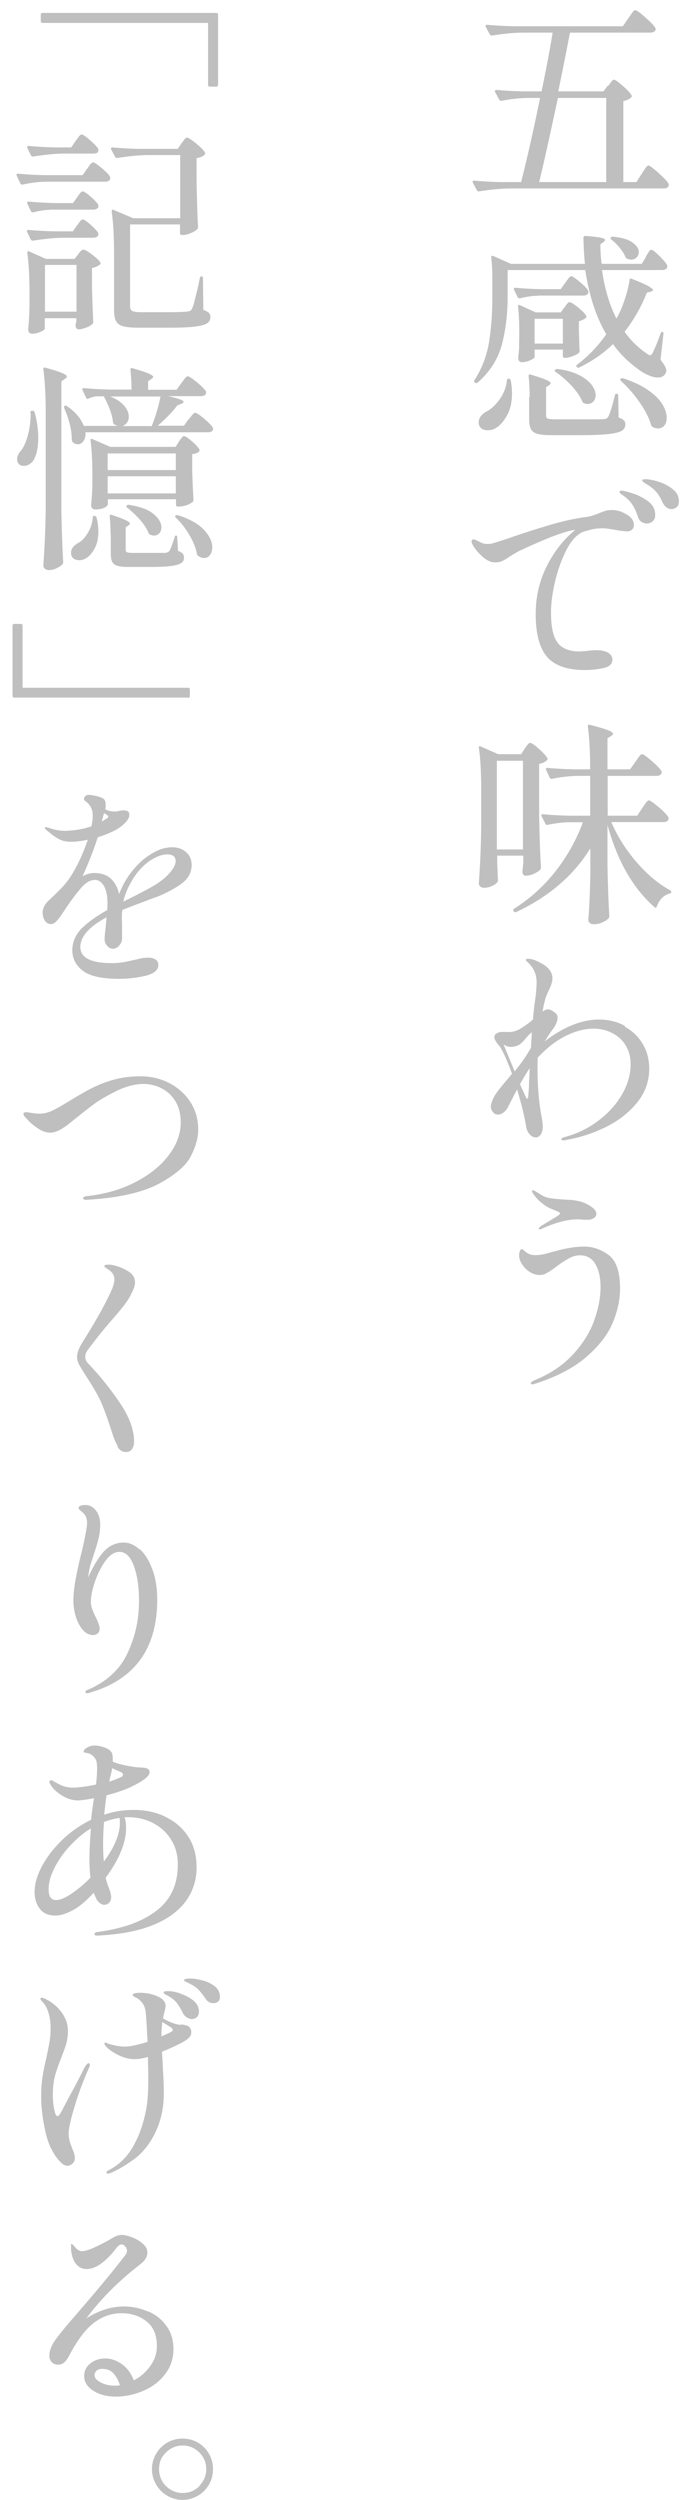 <svg width="49" height="180" viewBox="0 0 49 180" fill="none" xmlns="http://www.w3.org/2000/svg">
<path d="M43.84 6.172C43.84 6.172 43.919 6.067 43.972 5.988C44.024 5.91 44.077 5.844 44.116 5.804C44.156 5.765 44.195 5.739 44.248 5.739C44.326 5.739 44.536 5.883 44.878 6.186C45.219 6.475 45.429 6.711 45.508 6.869C45.534 6.908 45.534 6.961 45.482 7.013C45.364 7.132 45.18 7.224 44.917 7.276V13.11H45.863L46.243 12.506C46.243 12.506 46.348 12.348 46.414 12.243C46.493 12.125 46.545 12.046 46.598 11.993C46.65 11.941 46.69 11.915 46.729 11.915C46.808 11.915 47.057 12.098 47.451 12.453C47.845 12.808 48.095 13.071 48.187 13.242V13.307C48.2 13.386 48.16 13.452 48.082 13.505C48.003 13.557 47.911 13.57 47.793 13.57H36.776C36.107 13.57 35.358 13.649 34.518 13.78H34.465C34.465 13.78 34.387 13.754 34.36 13.702L34.072 13.15C34.072 13.15 34.058 13.123 34.058 13.084C34.058 13.031 34.098 13.005 34.163 13.005C34.741 13.058 35.385 13.097 36.08 13.11H37.551C37.971 11.455 38.431 9.444 38.917 7.053H37.879C37.275 7.079 36.684 7.145 36.133 7.263H36.08C36.08 7.263 36.002 7.237 35.975 7.184L35.673 6.619C35.673 6.619 35.66 6.593 35.66 6.553C35.66 6.501 35.7 6.475 35.792 6.475C36.356 6.527 37 6.567 37.696 6.58H39.022C39.363 4.964 39.626 3.558 39.823 2.349H37.709C37.039 2.349 36.291 2.428 35.45 2.559H35.398C35.398 2.559 35.319 2.533 35.293 2.48L35.004 1.928C35.004 1.928 34.991 1.902 34.991 1.863C34.991 1.81 35.03 1.784 35.096 1.784C35.673 1.836 36.317 1.876 37.013 1.889H44.878L45.272 1.324C45.272 1.324 45.377 1.179 45.456 1.061C45.534 0.943 45.6 0.864 45.639 0.811C45.692 0.759 45.731 0.732 45.771 0.732C45.863 0.732 46.112 0.903 46.506 1.258C46.9 1.6 47.149 1.863 47.228 2.02C47.254 2.073 47.254 2.125 47.228 2.178C47.163 2.296 47.031 2.349 46.834 2.349H41.07C40.886 3.321 40.61 4.74 40.23 6.58H43.486L43.788 6.172H43.84ZM43.683 13.11V7.053H40.203C39.612 9.812 39.166 11.836 38.851 13.11H43.683Z" fill="#BFBFBF"/>
<path d="M46.532 18.484C46.532 18.484 46.611 18.366 46.664 18.274C46.716 18.182 46.769 18.103 46.808 18.051C46.847 17.998 46.887 17.985 46.94 17.985C47.018 17.985 47.215 18.13 47.517 18.432C47.819 18.734 48.016 18.957 48.082 19.115V19.181C48.095 19.26 48.056 19.325 47.977 19.378C47.898 19.43 47.806 19.444 47.714 19.444H43.381C43.565 20.784 43.919 21.94 44.418 22.939C44.655 22.531 44.852 22.072 45.022 21.546C45.193 21.034 45.311 20.574 45.364 20.153C45.364 20.101 45.39 20.074 45.416 20.061C45.443 20.048 45.482 20.061 45.521 20.074C46.086 20.298 46.48 20.468 46.716 20.6C46.94 20.731 47.058 20.823 47.058 20.889C47.058 20.915 47.005 20.955 46.913 20.994L46.611 21.073C46.204 22.111 45.666 23.044 45.009 23.885C45.469 24.542 46.007 25.054 46.598 25.448C46.703 25.527 46.782 25.58 46.847 25.58C46.913 25.58 46.979 25.514 47.031 25.396C47.215 25.041 47.399 24.568 47.609 23.99C47.635 23.924 47.675 23.898 47.714 23.898C47.793 23.898 47.832 23.951 47.806 24.043L47.596 25.908C47.885 26.263 48.016 26.526 48.016 26.697C48.016 26.776 47.99 26.841 47.937 26.92C47.819 27.104 47.648 27.183 47.399 27.183C47.202 27.183 46.979 27.13 46.716 27.012C46.467 26.907 46.217 26.762 45.994 26.592C45.285 26.079 44.668 25.475 44.169 24.778C43.499 25.435 42.685 26 41.74 26.46C41.674 26.486 41.622 26.486 41.569 26.434C41.504 26.368 41.517 26.316 41.582 26.263C42.396 25.646 43.105 24.91 43.683 24.069C42.948 22.807 42.449 21.27 42.173 19.444H36.58V21.401C36.58 22.637 36.435 23.78 36.159 24.831C35.871 25.882 35.293 26.789 34.413 27.551C34.334 27.603 34.282 27.603 34.229 27.551H34.216C34.151 27.472 34.137 27.419 34.19 27.367C34.715 26.552 35.056 25.672 35.227 24.713C35.385 23.753 35.477 22.65 35.477 21.428V19.93C35.477 19.47 35.45 18.997 35.398 18.524C35.398 18.432 35.45 18.392 35.542 18.432L36.816 18.997H42.147C42.094 18.458 42.055 17.84 42.042 17.118C42.042 17.039 42.094 16.986 42.186 16.986C43.132 17.052 43.604 17.144 43.604 17.276C43.604 17.315 43.565 17.367 43.499 17.42L43.263 17.591C43.263 18.051 43.289 18.524 43.355 18.997H46.244L46.546 18.511L46.532 18.484ZM36.658 27.262H36.672C36.75 27.288 36.79 27.328 36.803 27.393C36.868 27.722 36.895 28.024 36.895 28.326C36.895 28.917 36.79 29.43 36.566 29.85C36.343 30.271 36.081 30.599 35.766 30.796C35.582 30.928 35.372 30.98 35.135 30.98C34.951 30.98 34.794 30.928 34.676 30.836C34.557 30.731 34.492 30.586 34.492 30.402C34.492 30.258 34.544 30.113 34.636 29.982C34.728 29.85 34.859 29.745 35.017 29.653C35.358 29.482 35.687 29.193 35.989 28.773C36.291 28.352 36.475 27.892 36.527 27.38C36.553 27.301 36.593 27.249 36.672 27.249L36.658 27.262ZM38.799 21.296C38.352 21.296 37.906 21.375 37.459 21.48H37.407C37.407 21.48 37.328 21.454 37.302 21.401L37.039 20.863C37.039 20.863 37.026 20.836 37.026 20.797C37.026 20.744 37.065 20.718 37.131 20.718C37.709 20.771 38.352 20.81 39.048 20.823H40.401L40.729 20.363C40.729 20.363 40.808 20.258 40.873 20.166C40.939 20.074 40.991 20.009 41.044 19.956C41.096 19.903 41.136 19.89 41.175 19.89C41.254 19.89 41.464 20.035 41.792 20.311C42.121 20.587 42.331 20.797 42.396 20.955V21.02C42.41 21.099 42.37 21.165 42.291 21.217C42.212 21.27 42.121 21.283 42.016 21.283H38.785L38.799 21.296ZM40.676 22.137C40.676 22.137 40.729 22.058 40.781 21.98C40.834 21.901 40.886 21.848 40.926 21.809C40.965 21.769 41.005 21.756 41.057 21.756C41.136 21.756 41.346 21.888 41.661 22.137C41.976 22.4 42.173 22.597 42.239 22.742C42.265 22.794 42.265 22.847 42.212 22.899C42.068 23.005 41.897 23.083 41.714 23.136V23.911L41.74 24.529C41.74 24.7 41.74 24.936 41.766 25.251V25.304C41.766 25.383 41.648 25.488 41.398 25.593C41.149 25.698 40.939 25.764 40.742 25.764H40.689C40.611 25.764 40.558 25.724 40.558 25.632V25.172H38.523V25.738C38.523 25.738 38.418 25.856 38.195 25.948C37.985 26.04 37.775 26.079 37.578 26.079C37.499 26.079 37.446 26.053 37.407 25.987C37.367 25.922 37.341 25.856 37.341 25.764C37.367 25.514 37.394 25.265 37.407 25.041V24.713L37.42 24.016C37.42 23.28 37.394 22.623 37.328 22.058V22.032C37.328 22.032 37.328 21.966 37.354 21.953C37.381 21.953 37.407 21.953 37.446 21.966L38.602 22.492H40.414L40.663 22.124L40.676 22.137ZM38.168 28.576C38.168 28.076 38.142 27.577 38.09 27.078C38.09 26.973 38.142 26.933 38.234 26.973C38.785 27.13 39.153 27.262 39.363 27.354C39.573 27.446 39.678 27.525 39.678 27.59C39.678 27.63 39.639 27.682 39.573 27.735L39.35 27.879V29.916C39.35 30.034 39.389 30.1 39.455 30.139C39.534 30.166 39.718 30.192 40.02 30.192H41.845C42.777 30.192 43.329 30.192 43.486 30.179C43.591 30.179 43.67 30.153 43.709 30.126C43.762 30.1 43.801 30.047 43.841 29.982C43.946 29.798 44.103 29.285 44.313 28.457C44.313 28.379 44.366 28.352 44.458 28.352C44.523 28.352 44.55 28.392 44.55 28.484L44.576 30.061C44.76 30.126 44.878 30.192 44.957 30.271C45.036 30.35 45.062 30.442 45.062 30.56C45.062 30.757 44.97 30.915 44.799 31.02C44.629 31.125 44.3 31.204 43.828 31.256C43.355 31.309 42.659 31.335 41.753 31.335H39.81C39.337 31.335 38.983 31.309 38.746 31.243C38.51 31.177 38.352 31.072 38.26 30.901C38.181 30.744 38.129 30.494 38.129 30.179V28.615L38.168 28.576ZM40.558 24.739V22.952H38.523V24.739H40.558ZM39.993 26.631C39.993 26.631 40.099 26.552 40.164 26.565C40.808 26.644 41.333 26.802 41.74 27.012C42.147 27.222 42.449 27.459 42.633 27.709C42.816 27.971 42.922 28.208 42.922 28.444C42.922 28.628 42.869 28.786 42.764 28.904C42.659 29.023 42.528 29.088 42.357 29.088C42.252 29.088 42.147 29.062 42.055 29.023C42.016 28.996 41.976 28.957 41.95 28.891C41.806 28.536 41.543 28.168 41.188 27.774C40.821 27.393 40.44 27.052 40.033 26.776C39.954 26.723 39.954 26.671 40.007 26.618L39.993 26.631ZM44.011 17.091C44.011 17.091 44.103 17.039 44.169 17.039C44.799 17.105 45.272 17.236 45.574 17.459C45.876 17.67 46.033 17.906 46.033 18.156C46.033 18.3 45.981 18.432 45.876 18.537C45.771 18.642 45.64 18.695 45.495 18.695C45.377 18.695 45.259 18.668 45.154 18.603C45.114 18.576 45.075 18.537 45.049 18.471C44.97 18.261 44.825 18.051 44.642 17.827C44.458 17.604 44.261 17.407 44.051 17.249C43.985 17.21 43.972 17.157 44.025 17.091H44.011ZM44.72 27.262C44.72 27.262 44.825 27.209 44.891 27.235C45.626 27.472 46.23 27.761 46.703 28.09C47.176 28.418 47.517 28.76 47.727 29.101C47.937 29.443 48.042 29.771 48.042 30.074C48.042 30.31 47.99 30.494 47.872 30.639C47.754 30.783 47.609 30.849 47.425 30.849C47.268 30.849 47.123 30.81 47.005 30.718C46.953 30.691 46.926 30.652 46.913 30.586C46.769 30.074 46.48 29.522 46.073 28.944C45.666 28.366 45.219 27.853 44.747 27.433C44.681 27.367 44.681 27.314 44.734 27.262H44.72Z" fill="#BFBFBF"/>
<path d="M45.18 37.051C45.508 37.261 45.679 37.511 45.679 37.8C45.679 37.931 45.639 38.05 45.547 38.129C45.455 38.207 45.35 38.26 45.219 38.26C45.062 38.26 44.799 38.234 44.418 38.168C43.972 38.089 43.644 38.037 43.407 38.037C43.131 38.037 42.869 38.063 42.606 38.129C42.343 38.194 42.147 38.247 42.002 38.299C41.556 38.496 41.149 38.943 40.807 39.613C40.466 40.297 40.19 41.046 39.993 41.887C39.796 42.727 39.704 43.463 39.704 44.107C39.704 45.145 39.862 45.868 40.19 46.288C40.505 46.696 41.031 46.906 41.753 46.906L42.173 46.88C42.488 46.84 42.737 46.814 42.908 46.814C43.289 46.814 43.591 46.867 43.801 46.985C44.011 47.103 44.129 47.274 44.129 47.484C44.129 47.8 43.919 48.01 43.486 48.102C43.066 48.194 42.619 48.246 42.16 48.246C40.86 48.246 39.941 47.918 39.402 47.274C38.864 46.63 38.601 45.605 38.601 44.212C38.601 42.951 38.877 41.795 39.416 40.73C39.954 39.679 40.637 38.812 41.451 38.155C41.424 38.155 41.346 38.155 41.241 38.181C40.873 38.247 40.322 38.431 39.573 38.72C38.838 39.022 38.089 39.351 37.341 39.705C37.21 39.784 37.105 39.85 37.013 39.902C36.921 39.955 36.829 40.008 36.763 40.047C36.54 40.205 36.356 40.323 36.199 40.389C36.041 40.468 35.87 40.494 35.673 40.494C35.371 40.494 35.056 40.349 34.728 40.047C34.4 39.745 34.176 39.456 34.045 39.193C34.006 39.114 33.98 39.048 33.98 38.983C33.98 38.891 34.032 38.838 34.124 38.838C34.19 38.838 34.255 38.864 34.334 38.904C34.478 38.983 34.61 39.048 34.741 39.101C34.859 39.154 35.004 39.167 35.161 39.167C35.227 39.167 35.319 39.167 35.45 39.14C35.529 39.114 35.883 39.009 36.487 38.812C37.564 38.431 38.601 38.102 39.573 37.813C40.545 37.524 41.438 37.327 42.252 37.222C42.488 37.196 42.79 37.104 43.145 36.959C43.342 36.88 43.512 36.815 43.643 36.775C43.775 36.736 43.932 36.723 44.09 36.723C44.471 36.723 44.825 36.828 45.153 37.051H45.18ZM46.23 37.577C46.099 37.498 46.02 37.38 45.968 37.209C45.862 36.88 45.731 36.604 45.587 36.368C45.442 36.131 45.232 35.921 44.97 35.724C44.943 35.698 44.878 35.658 44.786 35.593C44.694 35.527 44.641 35.474 44.641 35.422C44.641 35.356 44.694 35.33 44.786 35.33C44.917 35.33 45.193 35.395 45.6 35.527C46.007 35.658 46.375 35.855 46.716 36.105C47.057 36.368 47.215 36.683 47.215 37.077C47.215 37.275 47.149 37.432 47.031 37.537C46.913 37.642 46.769 37.695 46.611 37.695C46.48 37.695 46.361 37.656 46.23 37.577ZM48.042 36.539C47.924 36.46 47.832 36.342 47.753 36.197C47.622 35.895 47.477 35.645 47.333 35.474C47.189 35.29 46.979 35.106 46.69 34.922C46.624 34.883 46.545 34.831 46.44 34.765C46.335 34.699 46.283 34.647 46.283 34.594C46.283 34.528 46.348 34.502 46.493 34.502C46.716 34.502 47.018 34.554 47.412 34.673C47.806 34.791 48.16 34.962 48.462 35.212C48.777 35.448 48.922 35.75 48.922 36.092C48.922 36.289 48.869 36.434 48.751 36.526C48.633 36.617 48.502 36.657 48.357 36.657C48.252 36.657 48.147 36.617 48.029 36.539H48.042Z" fill="#BFBFBF"/>
<path d="M37.813 53.896C37.813 53.896 37.892 53.791 37.945 53.712C37.997 53.633 38.05 53.581 38.089 53.542C38.129 53.502 38.168 53.489 38.207 53.489C38.299 53.489 38.509 53.633 38.838 53.923C39.166 54.212 39.363 54.435 39.442 54.593C39.468 54.632 39.468 54.685 39.415 54.737C39.284 54.869 39.087 54.961 38.851 55V58.863C38.877 60.177 38.916 61.386 38.982 62.477C38.982 62.542 38.956 62.595 38.916 62.634C38.811 62.739 38.654 62.831 38.457 62.923C38.247 63.015 38.063 63.055 37.879 63.055C37.813 63.055 37.761 63.029 37.722 62.989C37.682 62.937 37.656 62.884 37.643 62.818C37.643 62.753 37.643 62.7 37.656 62.661L37.709 62.096V61.609H35.831V62.24L35.857 62.726C35.857 62.871 35.857 63.068 35.883 63.331C35.883 63.397 35.883 63.449 35.857 63.488C35.778 63.607 35.647 63.712 35.463 63.791C35.279 63.883 35.069 63.922 34.859 63.922C34.767 63.922 34.675 63.896 34.61 63.83C34.531 63.764 34.505 63.699 34.505 63.607C34.544 62.989 34.583 62.385 34.61 61.806C34.636 61.228 34.662 60.453 34.675 59.507V56.892C34.675 55.657 34.623 54.632 34.505 53.831V53.804C34.505 53.804 34.505 53.739 34.531 53.725C34.557 53.725 34.583 53.725 34.623 53.739L35.897 54.304H37.551L37.813 53.896ZM37.682 61.163V54.777H35.804V61.163H37.682ZM46.269 58.193C46.269 58.193 46.374 58.048 46.44 57.943C46.519 57.838 46.571 57.76 46.624 57.707C46.676 57.654 46.716 57.628 46.755 57.628C46.847 57.628 47.084 57.799 47.477 58.127C47.871 58.456 48.095 58.706 48.173 58.863V58.929C48.187 59.008 48.147 59.073 48.068 59.126C47.989 59.179 47.898 59.192 47.779 59.192H44.05C44.497 60.243 45.114 61.202 45.876 62.083C46.637 62.963 47.438 63.633 48.291 64.106C48.344 64.132 48.37 64.172 48.37 64.198C48.37 64.277 48.331 64.329 48.239 64.343C48.042 64.395 47.858 64.5 47.701 64.658C47.543 64.816 47.425 65.013 47.333 65.262C47.307 65.315 47.294 65.341 47.267 65.354C47.241 65.367 47.215 65.354 47.175 65.328C46.414 64.671 45.744 63.843 45.166 62.845C44.589 61.846 44.129 60.69 43.775 59.402V62.345C43.801 63.646 43.84 64.855 43.906 65.972C43.906 66.024 43.893 66.077 43.853 66.116C43.748 66.235 43.591 66.34 43.394 66.419C43.184 66.511 42.987 66.55 42.803 66.55C42.672 66.55 42.58 66.524 42.501 66.458C42.422 66.392 42.396 66.327 42.396 66.235C42.475 65.236 42.514 64.132 42.54 62.91V61.084C41.332 63.042 39.547 64.566 37.196 65.67C37.118 65.696 37.065 65.683 37.026 65.617H37.013C36.96 65.512 36.973 65.459 37.039 65.433C38.207 64.697 39.205 63.791 40.046 62.713C40.886 61.636 41.542 60.466 42.002 59.205H41.057C40.518 59.205 39.993 59.284 39.468 59.389C39.389 59.415 39.337 59.389 39.31 59.323L39.022 58.771C39.022 58.771 39.008 58.745 39.008 58.706C39.008 58.653 39.048 58.627 39.113 58.627C39.691 58.679 40.334 58.719 41.03 58.732H42.527V55.867H41.516C40.912 55.894 40.321 55.959 39.77 56.078H39.717C39.717 56.078 39.639 56.051 39.612 55.999L39.35 55.434C39.35 55.434 39.337 55.407 39.337 55.368C39.337 55.315 39.376 55.289 39.442 55.289C40.019 55.342 40.663 55.381 41.359 55.394H42.527V55.368C42.527 54.212 42.475 53.187 42.357 52.293V52.267C42.357 52.188 42.409 52.162 42.501 52.188C43.118 52.346 43.551 52.477 43.801 52.569C44.05 52.674 44.169 52.753 44.169 52.832C44.169 52.885 44.129 52.937 44.037 52.99L43.775 53.16V55.394H45.403L45.784 54.855C45.836 54.777 45.902 54.698 45.967 54.593C46.033 54.488 46.099 54.422 46.138 54.369C46.191 54.317 46.23 54.304 46.269 54.304C46.361 54.304 46.598 54.474 46.978 54.803C47.359 55.132 47.583 55.381 47.674 55.539V55.605C47.688 55.683 47.648 55.749 47.569 55.802C47.491 55.854 47.399 55.867 47.281 55.867H43.788V58.732H45.915L46.283 58.18L46.269 58.193Z" fill="#BFBFBF"/>
<path d="M45.035 73.935C45.587 74.237 46.02 74.658 46.322 75.183C46.637 75.709 46.782 76.3 46.782 76.944C46.782 77.838 46.506 78.639 45.941 79.349C45.377 80.058 44.654 80.636 43.762 81.096C42.869 81.543 41.937 81.871 40.939 82.055C40.807 82.082 40.689 82.108 40.61 82.108C40.505 82.108 40.453 82.082 40.453 82.029C40.453 81.963 40.519 81.924 40.637 81.885C41.556 81.648 42.37 81.254 43.105 80.702C43.84 80.15 44.405 79.519 44.825 78.797C45.245 78.074 45.442 77.351 45.442 76.629C45.442 76.116 45.324 75.669 45.088 75.275C44.852 74.881 44.523 74.592 44.116 74.382C43.709 74.171 43.25 74.066 42.764 74.066C42.107 74.066 41.438 74.25 40.728 74.605C40.02 74.973 39.363 75.486 38.746 76.156C38.746 76.34 38.733 76.602 38.733 76.957C38.733 78.271 38.838 79.48 39.061 80.597C39.087 80.781 39.114 80.952 39.114 81.083C39.114 81.346 39.061 81.543 38.969 81.688C38.864 81.819 38.759 81.898 38.628 81.898C38.457 81.898 38.312 81.832 38.181 81.688C38.05 81.556 37.958 81.372 37.919 81.149C37.8 80.4 37.577 79.493 37.262 78.442C37.131 78.692 36.921 79.086 36.658 79.611C36.553 79.835 36.435 79.993 36.291 80.098C36.146 80.203 36.015 80.255 35.87 80.255C35.739 80.255 35.634 80.203 35.529 80.085C35.424 79.966 35.371 79.835 35.371 79.677C35.371 79.572 35.398 79.467 35.437 79.375C35.489 79.165 35.608 78.928 35.805 78.652C36.002 78.376 36.291 78.035 36.658 77.601L36.895 77.312C36.487 76.208 36.172 75.538 35.962 75.288C35.726 75.013 35.621 74.815 35.621 74.684C35.621 74.566 35.673 74.474 35.791 74.408C35.897 74.342 36.015 74.303 36.133 74.303H36.448C36.671 74.316 36.842 74.303 36.986 74.277C37.118 74.25 37.275 74.185 37.433 74.106C37.748 73.922 38.076 73.698 38.404 73.409C38.457 72.779 38.51 72.306 38.562 72.003C38.641 71.425 38.667 71.005 38.667 70.742C38.667 70.19 38.483 69.743 38.129 69.389C38.102 69.349 38.05 69.297 37.984 69.244C37.919 69.192 37.892 69.152 37.892 69.113C37.892 69.06 37.945 69.034 38.05 69.034C38.247 69.034 38.496 69.1 38.785 69.244C39.468 69.559 39.809 69.954 39.809 70.44C39.809 70.65 39.731 70.926 39.573 71.254C39.402 71.596 39.297 71.872 39.258 72.069C39.205 72.253 39.153 72.503 39.1 72.831C39.258 72.726 39.389 72.674 39.494 72.674C39.639 72.674 39.809 72.766 40.02 72.936C40.124 73.015 40.177 73.12 40.177 73.278C40.177 73.514 40.072 73.777 39.875 74.053C39.796 74.145 39.665 74.342 39.481 74.618C39.376 74.789 39.297 74.907 39.232 74.999C39.507 74.776 39.77 74.592 40.033 74.434C41.122 73.751 42.16 73.409 43.158 73.409C43.867 73.409 44.484 73.567 45.035 73.869V73.935ZM37.091 77.141C37.091 77.141 37.21 76.983 37.407 76.734C37.735 76.313 38.011 75.88 38.26 75.446L38.326 74.329C38.208 74.408 38.102 74.513 38.011 74.618C37.919 74.723 37.853 74.802 37.827 74.829C37.722 74.96 37.63 75.052 37.538 75.131C37.459 75.21 37.354 75.262 37.236 75.302C37.105 75.354 36.96 75.38 36.789 75.38C36.645 75.38 36.474 75.328 36.291 75.21L37.091 77.154V77.141ZM38.181 76.905C38.181 76.905 38.089 77.023 38.024 77.128C37.84 77.417 37.656 77.732 37.472 78.061C37.735 78.678 37.906 79.033 37.971 79.112H37.984C37.984 79.112 38.024 79.112 38.037 79.059C38.05 79.007 38.063 78.981 38.063 78.968L38.116 78.284C38.116 78.114 38.116 77.89 38.142 77.627L38.168 76.905H38.181Z" fill="#BFBFBF"/>
<path d="M38.352 99.676C38.352 99.676 38.299 99.676 38.273 99.65C38.247 99.636 38.247 99.623 38.247 99.61C38.247 99.571 38.26 99.531 38.299 99.505C38.326 99.479 38.391 99.439 38.47 99.4C39.626 98.94 40.558 98.309 41.28 97.534C42.002 96.746 42.514 95.931 42.816 95.077C43.118 94.223 43.276 93.421 43.276 92.685C43.276 92.015 43.158 91.463 42.908 91.03C42.659 90.596 42.291 90.386 41.779 90.386C41.529 90.386 41.293 90.452 41.057 90.57C40.834 90.688 40.518 90.885 40.138 91.161C39.849 91.385 39.612 91.542 39.429 91.647C39.245 91.752 39.074 91.805 38.89 91.805C38.641 91.805 38.404 91.726 38.168 91.582C37.945 91.437 37.761 91.253 37.617 91.03C37.472 90.806 37.407 90.596 37.407 90.399C37.407 90.281 37.42 90.176 37.459 90.084C37.498 89.992 37.538 89.939 37.59 89.939C37.63 89.939 37.682 89.966 37.748 90.031C37.813 90.084 37.853 90.123 37.879 90.136C38.05 90.294 38.286 90.373 38.588 90.373C38.864 90.373 39.166 90.32 39.494 90.228C39.822 90.136 40.019 90.084 40.072 90.071C40.834 89.86 41.516 89.755 42.107 89.755C42.698 89.755 43.302 89.952 43.853 90.36C44.405 90.767 44.681 91.569 44.681 92.777C44.681 93.566 44.51 94.38 44.156 95.235C43.801 96.089 43.171 96.903 42.265 97.692C41.359 98.48 40.124 99.124 38.588 99.623C38.483 99.65 38.417 99.676 38.378 99.676H38.352ZM38.825 88.454C38.825 88.454 38.89 88.323 39.035 88.244L39.691 87.85L40.164 87.561C40.295 87.482 40.348 87.416 40.348 87.377C40.348 87.311 40.256 87.246 40.085 87.193C40.046 87.167 39.914 87.114 39.718 87.035C39.507 86.956 39.284 86.812 39.048 86.628C38.811 86.444 38.601 86.207 38.417 85.945C38.365 85.866 38.339 85.813 38.339 85.774C38.339 85.721 38.352 85.695 38.391 85.695C38.431 85.695 38.496 85.721 38.601 85.787C38.785 85.905 38.943 85.997 39.087 86.089C39.232 86.168 39.402 86.234 39.586 86.26C39.849 86.313 40.321 86.352 41.017 86.391C41.149 86.391 41.293 86.405 41.477 86.444C41.661 86.47 41.818 86.51 41.937 86.549C42.173 86.628 42.409 86.746 42.632 86.904C42.856 87.062 42.974 87.232 42.974 87.403C42.974 87.535 42.908 87.627 42.79 87.705C42.672 87.784 42.541 87.824 42.383 87.824H41.989C41.897 87.797 41.779 87.797 41.621 87.797C40.86 87.797 39.993 88.034 38.995 88.494C38.93 88.52 38.89 88.52 38.89 88.52C38.838 88.52 38.812 88.494 38.812 88.454H38.825Z" fill="#BFBFBF"/>
<path d="M15.584 6.238H15.124C15.045 6.238 14.993 6.199 14.993 6.107V1.652H3.071C2.992 1.652 2.939 1.613 2.939 1.521V1.061C2.939 0.982 2.979 0.93 3.071 0.93H15.584C15.662 0.93 15.715 0.969 15.715 1.061V6.107C15.715 6.186 15.676 6.238 15.584 6.238Z" fill="#BFBFBF"/>
<path d="M3.412 13.084C2.782 13.084 2.191 13.163 1.626 13.294H1.574C1.574 13.294 1.495 13.268 1.469 13.215L1.206 12.65C1.206 12.65 1.193 12.624 1.193 12.585C1.193 12.532 1.232 12.506 1.298 12.506C1.876 12.558 2.519 12.598 3.215 12.611H5.959L6.274 12.151C6.274 12.151 6.353 12.046 6.419 11.954C6.484 11.862 6.537 11.796 6.589 11.757C6.629 11.717 6.668 11.691 6.721 11.691C6.8 11.691 7.01 11.835 7.338 12.111C7.666 12.387 7.876 12.598 7.942 12.755C7.942 12.808 7.942 12.861 7.942 12.9C7.876 13.031 7.758 13.084 7.561 13.084H3.399H3.412ZM5.447 10.154C5.447 10.154 5.526 10.049 5.592 9.957C5.657 9.865 5.71 9.799 5.762 9.746C5.815 9.694 5.854 9.681 5.894 9.681C5.972 9.681 6.182 9.825 6.498 10.101C6.813 10.377 7.01 10.587 7.088 10.745V10.811C7.102 10.982 6.97 11.06 6.708 11.06H4.646C3.977 11.06 3.228 11.139 2.388 11.271H2.335C2.335 11.271 2.256 11.244 2.23 11.192L1.968 10.653C1.968 10.653 1.954 10.627 1.954 10.587C1.954 10.535 1.994 10.508 2.059 10.508C2.637 10.561 3.281 10.6 3.977 10.614H5.132L5.447 10.154ZM3.635 15.107C3.215 15.107 2.795 15.186 2.388 15.291H2.335C2.335 15.291 2.256 15.265 2.23 15.213L1.968 14.661C1.968 14.661 1.954 14.634 1.954 14.595C1.954 14.542 1.994 14.516 2.059 14.516C2.637 14.569 3.281 14.608 3.977 14.621H5.263L5.552 14.214C5.552 14.214 5.631 14.109 5.683 14.03C5.736 13.951 5.788 13.885 5.828 13.846C5.867 13.806 5.907 13.78 5.959 13.78C6.051 13.78 6.248 13.912 6.537 14.161C6.826 14.411 7.01 14.608 7.088 14.766C7.088 14.818 7.088 14.871 7.088 14.91C7.023 15.042 6.891 15.094 6.694 15.094H3.622L3.635 15.107ZM5.552 16.237C5.552 16.237 5.631 16.132 5.683 16.053C5.736 15.975 5.788 15.909 5.828 15.87C5.867 15.83 5.907 15.804 5.959 15.804C6.051 15.804 6.248 15.935 6.537 16.185C6.826 16.448 7.01 16.645 7.088 16.789C7.088 16.842 7.088 16.894 7.075 16.947C7.01 17.065 6.891 17.118 6.694 17.118H4.633C3.963 17.118 3.215 17.197 2.375 17.328H2.322C2.322 17.328 2.243 17.302 2.217 17.249L1.954 16.697C1.954 16.697 1.941 16.671 1.941 16.632C1.941 16.579 1.981 16.553 2.046 16.553C2.624 16.605 3.267 16.645 3.963 16.658H5.25L5.539 16.237H5.552ZM3.241 23.635C3.241 23.714 3.136 23.793 2.939 23.885C2.729 23.977 2.519 24.029 2.296 24.029C2.217 24.029 2.151 24.003 2.099 23.937C2.046 23.872 2.033 23.806 2.033 23.714C2.073 23.267 2.112 22.715 2.125 22.058V21.06C2.125 19.93 2.073 18.971 1.968 18.195V18.169C1.968 18.09 2.007 18.077 2.099 18.103L3.307 18.642H5.368L5.631 18.314C5.631 18.314 5.683 18.235 5.736 18.169C5.788 18.103 5.841 18.051 5.88 18.024C5.92 17.998 5.959 17.972 6.012 17.972C6.104 17.972 6.314 18.09 6.629 18.327C6.944 18.563 7.154 18.76 7.233 18.905C7.259 18.971 7.246 19.023 7.18 19.062C7.049 19.168 6.865 19.246 6.629 19.299V20.652C6.655 21.756 6.694 22.597 6.721 23.162C6.721 23.228 6.708 23.28 6.668 23.32C6.576 23.412 6.419 23.504 6.222 23.583C6.012 23.661 5.841 23.714 5.683 23.714C5.552 23.714 5.473 23.635 5.447 23.477V23.32C5.447 23.32 5.473 23.28 5.5 23.175V22.913H3.228V23.648L3.241 23.635ZM3.241 19.076V22.439H5.513V19.076H3.241ZM13.076 10.325C13.076 10.325 13.155 10.219 13.207 10.154C13.246 10.088 13.299 10.035 13.338 9.983C13.391 9.93 13.43 9.904 13.47 9.904C13.562 9.904 13.785 10.049 14.126 10.325C14.468 10.6 14.678 10.824 14.77 10.982C14.796 11.034 14.796 11.087 14.743 11.139C14.612 11.271 14.415 11.349 14.166 11.389V13.11C14.192 14.542 14.231 15.62 14.271 16.356C14.271 16.421 14.244 16.474 14.205 16.513C14.113 16.605 13.956 16.697 13.745 16.789C13.535 16.881 13.338 16.921 13.155 16.921H13.102C13.023 16.921 12.971 16.881 12.971 16.789V16.159H9.373V22.058C9.373 22.216 9.426 22.321 9.518 22.387C9.609 22.439 9.82 22.479 10.135 22.479H11.92C12.748 22.479 13.286 22.466 13.509 22.426C13.614 22.426 13.693 22.4 13.732 22.361C13.785 22.334 13.824 22.269 13.851 22.19C13.903 22.085 13.969 21.888 14.034 21.612C14.1 21.336 14.166 21.073 14.218 20.863C14.271 20.652 14.297 20.495 14.323 20.403C14.323 20.337 14.363 20.206 14.402 20.009C14.402 19.93 14.454 19.903 14.533 19.903C14.599 19.903 14.625 19.943 14.625 20.035L14.652 22.308C14.848 22.387 14.98 22.453 15.059 22.531C15.124 22.61 15.164 22.715 15.164 22.834C15.164 23.031 15.072 23.188 14.901 23.294C14.73 23.399 14.402 23.477 13.929 23.53C13.457 23.583 12.761 23.596 11.855 23.596H9.964C9.478 23.596 9.11 23.556 8.874 23.491C8.625 23.425 8.454 23.294 8.362 23.123C8.27 22.939 8.218 22.676 8.218 22.334V18.287C8.218 17.052 8.165 16.027 8.047 15.226V15.199C8.047 15.199 8.047 15.134 8.073 15.107C8.099 15.094 8.126 15.107 8.165 15.107L9.596 15.712H12.984V11.165H10.712C10.043 11.165 9.294 11.244 8.454 11.376H8.401C8.401 11.376 8.323 11.349 8.296 11.297L8.008 10.758C8.008 10.758 7.994 10.732 7.994 10.692C7.994 10.64 8.034 10.614 8.126 10.614C8.69 10.666 9.334 10.706 10.03 10.719H12.813L13.076 10.311V10.325Z" fill="#BFBFBF"/>
<path d="M2.191 29.68C2.191 29.601 2.23 29.575 2.322 29.575H2.348C2.427 29.575 2.466 29.614 2.493 29.68C2.677 30.337 2.755 30.954 2.755 31.546C2.755 32.229 2.637 32.754 2.414 33.136C2.335 33.267 2.23 33.359 2.099 33.438C1.967 33.517 1.849 33.543 1.718 33.543C1.534 33.543 1.403 33.49 1.324 33.372C1.258 33.28 1.232 33.175 1.232 33.057C1.232 32.952 1.258 32.833 1.324 32.715C1.39 32.597 1.455 32.492 1.547 32.413C1.731 32.15 1.902 31.756 2.033 31.243C2.164 30.718 2.217 30.218 2.204 29.719V29.693L2.191 29.68ZM3.294 29.653C3.294 28.51 3.241 27.485 3.123 26.579V26.552C3.123 26.474 3.175 26.447 3.267 26.474C3.845 26.631 4.252 26.763 4.475 26.855C4.712 26.96 4.817 27.039 4.817 27.117C4.817 27.17 4.777 27.223 4.685 27.275L4.423 27.459V36.854C4.449 38.155 4.489 39.364 4.554 40.481C4.554 40.533 4.541 40.586 4.502 40.625C4.41 40.73 4.265 40.822 4.081 40.914C3.898 41.006 3.714 41.046 3.53 41.046C3.412 41.046 3.32 41.019 3.241 40.954C3.162 40.888 3.123 40.822 3.123 40.73C3.162 40.113 3.202 39.508 3.228 38.93C3.254 38.352 3.281 37.577 3.294 36.631V29.64V29.653ZM13.601 30.192C13.601 30.192 13.693 30.074 13.772 29.982C13.837 29.89 13.89 29.824 13.942 29.785C13.982 29.745 14.021 29.719 14.074 29.719C14.152 29.719 14.376 29.864 14.717 30.153C15.058 30.442 15.268 30.665 15.347 30.81C15.347 30.862 15.347 30.915 15.347 30.967C15.282 31.073 15.164 31.125 14.966 31.125H6.156C6.182 31.375 6.13 31.585 6.025 31.743C5.92 31.9 5.788 31.992 5.618 31.992C5.486 31.992 5.355 31.94 5.237 31.835C5.198 31.795 5.171 31.716 5.171 31.611C5.171 31.27 5.119 30.902 5.014 30.494C4.909 30.087 4.777 29.706 4.62 29.378C4.62 29.338 4.62 29.299 4.62 29.272C4.62 29.246 4.646 29.233 4.672 29.22C4.725 29.194 4.777 29.194 4.83 29.246C5.434 29.653 5.828 30.126 6.038 30.665H8.467C8.336 30.613 8.257 30.573 8.204 30.534C8.165 30.494 8.139 30.442 8.139 30.376C8.086 29.864 7.863 29.246 7.482 28.537H7.01C6.799 28.537 6.589 28.602 6.366 28.707C6.287 28.734 6.235 28.707 6.209 28.642L5.946 28.09C5.946 28.09 5.933 28.064 5.933 28.024C5.933 27.971 5.972 27.945 6.038 27.945C6.616 27.998 7.259 28.037 7.955 28.05H9.478C9.478 27.59 9.452 27.104 9.399 26.618C9.399 26.513 9.452 26.474 9.544 26.513C10.108 26.671 10.502 26.802 10.712 26.894C10.922 26.986 11.041 27.078 11.041 27.144C11.041 27.17 11.001 27.223 10.909 27.288L10.673 27.446V28.064H12.721L13.063 27.59C13.063 27.59 13.168 27.459 13.22 27.38C13.273 27.301 13.325 27.236 13.378 27.183C13.43 27.131 13.483 27.091 13.522 27.091C13.614 27.091 13.837 27.236 14.192 27.525C14.546 27.814 14.757 28.037 14.848 28.195V28.261C14.861 28.339 14.822 28.405 14.743 28.458C14.665 28.51 14.573 28.523 14.454 28.523H12.117C12.866 28.694 13.233 28.826 13.233 28.931C13.233 28.97 13.181 29.023 13.076 29.075L12.787 29.18C12.419 29.666 11.947 30.153 11.369 30.652H13.26L13.588 30.179L13.601 30.192ZM6.799 37.156H6.813C6.891 37.156 6.944 37.196 6.957 37.261C7.036 37.59 7.088 37.918 7.088 38.273C7.088 38.72 7.01 39.114 6.852 39.429C6.694 39.745 6.497 39.995 6.248 40.165C6.077 40.284 5.893 40.336 5.697 40.336C5.539 40.336 5.408 40.297 5.289 40.205C5.171 40.113 5.119 39.981 5.119 39.797C5.119 39.666 5.158 39.535 5.25 39.416C5.342 39.298 5.447 39.206 5.578 39.127C5.854 38.996 6.104 38.746 6.314 38.391C6.537 38.037 6.655 37.669 6.681 37.261C6.681 37.182 6.721 37.13 6.813 37.13L6.799 37.156ZM12.892 31.795C12.892 31.795 12.971 31.677 13.023 31.611C13.076 31.546 13.115 31.493 13.155 31.454C13.194 31.414 13.22 31.401 13.26 31.401C13.338 31.401 13.535 31.519 13.824 31.769C14.113 32.019 14.297 32.216 14.363 32.36C14.389 32.413 14.389 32.465 14.336 32.518C14.244 32.61 14.074 32.676 13.85 32.702V33.858C13.877 34.817 13.916 35.527 13.942 35.987C13.942 36.053 13.916 36.105 13.877 36.145C13.785 36.223 13.64 36.302 13.47 36.368C13.286 36.434 13.102 36.473 12.892 36.473H12.813C12.734 36.473 12.682 36.434 12.682 36.342V35.947H7.771V36.355C7.771 36.355 7.679 36.486 7.508 36.565C7.325 36.644 7.115 36.683 6.852 36.683C6.773 36.683 6.694 36.657 6.642 36.591C6.589 36.526 6.563 36.46 6.563 36.368C6.603 36 6.642 35.54 6.655 35.001V34.147C6.655 33.254 6.616 32.439 6.524 31.703V31.677C6.524 31.598 6.563 31.585 6.655 31.611L7.942 32.176H12.656L12.905 31.782L12.892 31.795ZM12.669 33.845V32.649H7.758V33.845H12.669ZM7.758 34.292V35.527H12.669V34.292H7.758ZM7.968 38.457C7.968 37.958 7.942 37.524 7.902 37.182C7.902 37.077 7.955 37.038 8.06 37.077C8.546 37.235 8.874 37.367 9.071 37.459C9.255 37.55 9.36 37.629 9.36 37.695C9.36 37.734 9.334 37.774 9.268 37.826L9.058 37.971V39.574C9.058 39.666 9.084 39.732 9.137 39.758C9.189 39.784 9.32 39.81 9.531 39.81H11.92C11.92 39.81 12.039 39.784 12.091 39.758C12.143 39.732 12.183 39.705 12.209 39.666C12.288 39.548 12.406 39.219 12.59 38.667C12.59 38.589 12.643 38.562 12.695 38.562C12.748 38.562 12.774 38.602 12.774 38.694L12.826 39.666C12.997 39.732 13.115 39.797 13.168 39.863C13.22 39.929 13.26 40.034 13.26 40.152C13.26 40.323 13.194 40.454 13.05 40.546C12.905 40.638 12.656 40.717 12.288 40.757C11.92 40.809 11.395 40.822 10.699 40.822H9.294C8.9 40.822 8.625 40.796 8.441 40.73C8.257 40.678 8.139 40.573 8.073 40.428C8.007 40.284 7.981 40.073 7.981 39.81V38.457H7.968ZM7.916 28.537C8.388 28.721 8.73 28.957 8.953 29.22C9.176 29.483 9.281 29.745 9.281 29.995C9.281 30.166 9.242 30.31 9.15 30.429C9.071 30.547 8.953 30.626 8.822 30.678H10.935C11.224 29.942 11.434 29.233 11.566 28.55H7.916V28.537ZM9.11 36.394C9.11 36.394 9.202 36.342 9.268 36.342C10.082 36.473 10.673 36.683 11.054 36.999C11.434 37.314 11.631 37.642 11.631 37.971C11.631 38.142 11.579 38.273 11.487 38.391C11.382 38.496 11.264 38.562 11.106 38.562C11.001 38.562 10.909 38.536 10.817 38.496C10.778 38.496 10.739 38.444 10.712 38.391C10.594 38.089 10.384 37.761 10.095 37.432C9.806 37.104 9.478 36.801 9.163 36.552C9.097 36.512 9.084 36.46 9.137 36.394H9.11ZM12.656 37.117C12.656 37.117 12.748 37.064 12.813 37.091C13.667 37.367 14.297 37.721 14.691 38.142C15.085 38.562 15.295 38.996 15.295 39.403C15.295 39.64 15.242 39.824 15.124 39.968C15.019 40.113 14.875 40.178 14.691 40.178C14.559 40.178 14.428 40.126 14.284 40.034C14.244 40.008 14.205 39.968 14.192 39.889C14.113 39.456 13.929 38.996 13.64 38.51C13.351 38.023 13.023 37.603 12.669 37.275C12.603 37.209 12.603 37.156 12.656 37.117Z" fill="#BFBFBF"/>
<path d="M13.549 50.23H1.035C0.957 50.23 0.904 50.191 0.904 50.099V45.053C0.904 44.974 0.943 44.922 1.035 44.922H1.495C1.574 44.922 1.626 44.961 1.626 45.053V49.521H13.549C13.627 49.521 13.68 49.56 13.68 49.652V50.112C13.68 50.191 13.64 50.244 13.549 50.244V50.23Z" fill="#BFBFBF"/>
<path d="M13.391 61.347C13.68 61.583 13.811 61.899 13.811 62.293C13.811 62.792 13.588 63.226 13.155 63.567C12.721 63.909 12.144 64.224 11.435 64.527L10.712 64.789C10.529 64.868 10.24 64.973 9.846 65.118C9.452 65.263 9.097 65.407 8.809 65.525C8.782 65.801 8.769 66.117 8.795 66.471C8.795 66.563 8.795 66.76 8.795 67.036C8.795 67.325 8.795 67.509 8.795 67.588C8.795 67.772 8.717 67.943 8.585 68.088C8.454 68.232 8.31 68.311 8.139 68.311C7.981 68.311 7.837 68.245 7.719 68.101C7.601 67.969 7.535 67.812 7.535 67.628C7.535 67.496 7.561 67.207 7.614 66.76L7.679 66.051C6.419 66.721 5.789 67.444 5.789 68.193C5.789 68.942 6.537 69.349 8.047 69.349C8.349 69.349 8.625 69.323 8.874 69.283C9.124 69.244 9.386 69.178 9.688 69.112C9.741 69.112 9.872 69.073 10.082 69.02C10.292 68.968 10.489 68.955 10.686 68.955C10.922 68.955 11.093 69.007 11.225 69.099C11.356 69.191 11.408 69.323 11.408 69.493C11.408 69.848 11.106 70.098 10.502 70.256C9.898 70.4 9.255 70.479 8.559 70.479C7.338 70.479 6.471 70.282 5.972 69.901C5.473 69.52 5.211 69.02 5.211 68.416C5.211 67.838 5.434 67.325 5.867 66.865C6.314 66.419 6.931 65.972 7.732 65.525C7.732 65.407 7.745 65.249 7.745 65.039C7.745 64.487 7.653 64.067 7.482 63.778C7.299 63.489 7.088 63.357 6.852 63.357C6.511 63.357 6.182 63.541 5.854 63.922C5.526 64.303 5.171 64.763 4.791 65.328L4.62 65.591C4.62 65.591 4.515 65.749 4.384 65.933C4.252 66.117 4.134 66.274 4.016 66.379C3.898 66.484 3.793 66.537 3.701 66.537C3.504 66.537 3.346 66.458 3.241 66.3C3.136 66.143 3.071 65.946 3.071 65.722C3.071 65.42 3.202 65.144 3.464 64.881L3.701 64.658C3.99 64.382 4.252 64.132 4.462 63.909C4.672 63.686 4.883 63.423 5.066 63.147C5.565 62.372 5.985 61.478 6.327 60.466C5.854 60.558 5.46 60.611 5.132 60.611C4.777 60.611 4.462 60.545 4.213 60.401C3.95 60.256 3.648 60.033 3.294 59.717C3.254 59.678 3.228 59.639 3.228 59.612C3.228 59.586 3.254 59.56 3.307 59.56C3.346 59.56 3.425 59.573 3.53 59.612C3.911 59.744 4.292 59.823 4.686 59.823C4.896 59.823 5.171 59.796 5.513 59.757C5.854 59.704 6.209 59.626 6.589 59.494C6.655 59.192 6.681 58.929 6.681 58.719C6.681 58.272 6.511 57.944 6.182 57.707C6.104 57.654 6.051 57.602 6.051 57.549C6.051 57.457 6.091 57.379 6.143 57.326C6.196 57.273 6.274 57.234 6.366 57.234C6.511 57.234 6.721 57.26 6.983 57.326C7.246 57.392 7.43 57.471 7.509 57.562C7.587 57.641 7.614 57.773 7.614 57.957C7.614 58.022 7.614 58.127 7.587 58.272C7.784 58.377 8.008 58.43 8.27 58.43C8.401 58.43 8.52 58.417 8.612 58.377C8.743 58.351 8.848 58.351 8.94 58.351C9.189 58.351 9.321 58.456 9.321 58.653C9.321 58.837 9.229 59.021 9.058 59.205C8.887 59.389 8.664 59.573 8.388 59.731C7.981 59.954 7.535 60.138 7.049 60.282C6.721 61.281 6.353 62.214 5.946 63.094C6.235 62.937 6.524 62.858 6.786 62.858C7.745 62.858 8.336 63.357 8.585 64.369C8.756 63.935 8.94 63.567 9.15 63.239C9.36 62.91 9.609 62.595 9.911 62.28C10.227 61.938 10.607 61.649 11.067 61.386C11.527 61.123 11.973 61.005 12.432 61.005C12.813 61.005 13.142 61.123 13.43 61.373L13.391 61.347ZM7.351 59.139C7.548 59.021 7.666 58.955 7.692 58.929C7.771 58.89 7.797 58.85 7.797 58.798C7.797 58.745 7.758 58.706 7.666 58.653L7.495 58.548L7.338 59.126L7.351 59.139ZM12.222 62.858C12.511 62.529 12.656 62.24 12.656 62.004C12.656 61.675 12.446 61.518 12.039 61.518C11.763 61.518 11.461 61.61 11.106 61.794C10.765 61.977 10.437 62.227 10.135 62.556C9.859 62.845 9.609 63.213 9.373 63.646C9.137 64.08 8.979 64.5 8.887 64.921L9.071 64.829L9.413 64.658C10.069 64.329 10.62 64.04 11.054 63.791C11.54 63.502 11.92 63.2 12.209 62.871L12.222 62.858Z" fill="#BFBFBF"/>
<path d="M5.986 86.286C5.986 86.207 6.064 86.155 6.209 86.129C7.482 85.997 8.638 85.682 9.675 85.156C10.713 84.631 11.54 83.987 12.13 83.212C12.735 82.436 13.023 81.635 13.023 80.807C13.023 80.216 12.892 79.716 12.643 79.296C12.38 78.875 12.052 78.573 11.645 78.363C11.238 78.153 10.804 78.048 10.358 78.048C9.741 78.048 9.084 78.218 8.402 78.547C7.719 78.889 7.167 79.204 6.76 79.506C6.353 79.808 5.92 80.15 5.447 80.531C5.395 80.57 5.25 80.689 5.027 80.873C4.791 81.057 4.554 81.228 4.305 81.359C4.055 81.49 3.832 81.556 3.635 81.556C3.333 81.556 3.018 81.451 2.703 81.228C2.388 81.017 2.125 80.794 1.928 80.557C1.771 80.413 1.692 80.294 1.692 80.216C1.692 80.163 1.692 80.124 1.731 80.111C1.758 80.097 1.81 80.084 1.876 80.084C1.941 80.084 2.086 80.097 2.296 80.137C2.519 80.163 2.69 80.189 2.834 80.189C3.149 80.189 3.465 80.111 3.78 79.966C4.095 79.808 4.528 79.572 5.066 79.23C5.657 78.875 6.169 78.573 6.616 78.35C7.062 78.126 7.574 77.916 8.178 77.745C8.782 77.575 9.426 77.496 10.135 77.496C10.844 77.496 11.553 77.653 12.196 77.982C12.826 78.31 13.338 78.77 13.719 79.349C14.1 79.94 14.284 80.61 14.284 81.346C14.284 81.911 14.113 82.541 13.759 83.238C13.404 83.934 12.63 84.591 11.448 85.235C10.253 85.866 8.52 86.26 6.222 86.391C6.064 86.391 5.986 86.352 5.986 86.26V86.286Z" fill="#BFBFBF"/>
<path d="M8.507 104.17C8.349 103.907 8.191 103.539 8.047 103.066C7.719 102.041 7.443 101.305 7.233 100.845C7.01 100.385 6.721 99.886 6.366 99.334C6.051 98.848 5.841 98.506 5.723 98.296C5.605 98.086 5.552 97.889 5.552 97.705C5.552 97.521 5.605 97.324 5.697 97.1C5.802 96.877 5.972 96.588 6.209 96.22C7.088 94.801 7.719 93.645 8.1 92.751C8.191 92.501 8.244 92.291 8.244 92.133C8.244 91.871 8.139 91.66 7.942 91.516C7.889 91.463 7.811 91.398 7.692 91.332C7.574 91.266 7.522 91.214 7.522 91.161C7.522 91.082 7.627 91.056 7.837 91.056C8.021 91.056 8.257 91.109 8.533 91.201C8.809 91.293 9.071 91.424 9.308 91.582C9.596 91.779 9.728 92.028 9.728 92.344C9.728 92.501 9.688 92.672 9.596 92.869C9.452 93.211 9.281 93.513 9.097 93.776C8.914 94.039 8.598 94.42 8.178 94.906C7.482 95.694 6.865 96.47 6.314 97.219C6.196 97.363 6.143 97.534 6.143 97.705C6.143 97.876 6.222 98.046 6.366 98.191C7.18 99.032 7.929 99.965 8.625 100.99C9.321 102.015 9.662 102.948 9.662 103.802C9.662 104.025 9.61 104.196 9.518 104.34C9.426 104.472 9.281 104.551 9.071 104.551C8.822 104.551 8.612 104.419 8.454 104.156L8.507 104.17Z" fill="#BFBFBF"/>
<path d="M10.069 111.541C10.437 111.87 10.739 112.356 10.975 112.987C11.212 113.617 11.33 114.353 11.33 115.181C11.33 118.676 9.728 120.91 6.537 121.856C6.445 121.895 6.353 121.922 6.288 121.922C6.209 121.922 6.156 121.882 6.156 121.817C6.156 121.777 6.183 121.738 6.235 121.711C7.627 121.133 8.612 120.253 9.176 119.057C9.741 117.875 10.017 116.613 10.017 115.273C10.017 114.287 9.899 113.446 9.649 112.763C9.4 112.08 9.058 111.738 8.612 111.738C8.257 111.738 7.916 111.949 7.601 112.382C7.286 112.816 7.036 113.315 6.839 113.893C6.642 114.471 6.55 114.944 6.55 115.325C6.55 115.509 6.577 115.68 6.642 115.851C6.708 116.022 6.787 116.219 6.892 116.429C6.97 116.574 7.036 116.718 7.089 116.876C7.141 117.021 7.181 117.152 7.181 117.27C7.181 117.402 7.141 117.52 7.049 117.599C6.957 117.678 6.852 117.73 6.721 117.73C6.432 117.73 6.17 117.599 5.959 117.349C5.749 117.099 5.579 116.784 5.46 116.39C5.342 116.009 5.29 115.628 5.29 115.26C5.29 114.813 5.342 114.301 5.447 113.722C5.552 113.144 5.697 112.474 5.894 111.712C6.143 110.635 6.275 109.951 6.275 109.649C6.275 109.373 6.196 109.15 6.025 108.966C5.946 108.887 5.868 108.821 5.789 108.756C5.71 108.69 5.657 108.624 5.657 108.572C5.657 108.519 5.697 108.466 5.789 108.427C5.868 108.388 5.986 108.361 6.117 108.361C6.445 108.361 6.708 108.493 6.918 108.769C7.128 109.045 7.22 109.373 7.22 109.78C7.22 110.122 7.181 110.451 7.102 110.779C7.023 111.108 6.905 111.502 6.747 111.962L6.524 112.658C6.445 112.921 6.393 113.223 6.353 113.578C6.721 112.763 7.102 112.132 7.483 111.712C7.876 111.292 8.349 111.068 8.927 111.068C9.321 111.068 9.688 111.239 10.056 111.567L10.069 111.541Z" fill="#BFBFBF"/>
<path d="M11.934 130.83C12.616 131.146 13.155 131.619 13.562 132.236C13.969 132.854 14.166 133.603 14.166 134.457C14.166 135.311 13.93 136.113 13.457 136.796C12.984 137.479 12.275 138.044 11.33 138.478C10.384 138.911 9.229 139.187 7.876 139.306C7.653 139.332 7.377 139.345 7.036 139.371C6.878 139.371 6.8 139.332 6.8 139.266C6.8 139.24 6.813 139.214 6.852 139.174C6.878 139.135 6.944 139.109 7.023 139.109C8.822 138.872 10.24 138.373 11.264 137.584C12.301 136.796 12.813 135.692 12.813 134.26C12.813 133.577 12.656 132.972 12.328 132.46C12.012 131.947 11.579 131.553 11.028 131.264C10.476 130.975 9.872 130.844 9.216 130.844H8.979C9.058 131.093 9.084 131.369 9.084 131.645C9.084 132.67 8.599 133.866 7.614 135.206C7.666 135.443 7.745 135.679 7.837 135.916C7.955 136.205 8.008 136.428 8.008 136.599C8.008 136.783 7.955 136.914 7.863 137.006C7.758 137.098 7.653 137.151 7.522 137.151C7.391 137.151 7.272 137.098 7.154 136.993C7.036 136.888 6.944 136.757 6.892 136.612L6.747 136.284C6.209 136.875 5.71 137.295 5.237 137.545C4.764 137.795 4.357 137.926 3.99 137.926C3.491 137.926 3.123 137.768 2.874 137.44C2.624 137.124 2.493 136.717 2.493 136.218C2.493 135.64 2.677 135.022 3.031 134.352C3.399 133.682 3.885 133.051 4.502 132.46C5.119 131.869 5.815 131.395 6.563 131.028C6.603 130.633 6.668 130.108 6.773 129.477C6.222 129.582 5.828 129.635 5.592 129.635C5.224 129.635 4.843 129.516 4.462 129.28C4.082 129.043 3.819 128.794 3.662 128.531C3.583 128.413 3.556 128.334 3.556 128.294C3.556 128.216 3.596 128.189 3.688 128.189C3.753 128.189 3.806 128.202 3.845 128.242C4.082 128.386 4.305 128.505 4.515 128.584C4.725 128.662 4.975 128.715 5.263 128.715C5.395 128.715 5.605 128.702 5.92 128.662C6.235 128.623 6.563 128.57 6.918 128.492C6.97 128.071 6.997 127.677 6.997 127.309C6.997 127.072 6.97 126.888 6.931 126.757C6.8 126.468 6.576 126.284 6.274 126.218C6.235 126.218 6.183 126.205 6.117 126.192C6.051 126.179 6.025 126.166 6.025 126.14C6.025 126.021 6.117 125.916 6.288 125.824C6.458 125.732 6.642 125.68 6.826 125.68C7.036 125.68 7.272 125.732 7.535 125.824C7.798 125.916 7.968 126.048 8.06 126.205C8.1 126.284 8.126 126.442 8.126 126.691V126.849C8.375 126.954 8.704 127.046 9.084 127.125C9.478 127.204 9.846 127.256 10.2 127.27C10.411 127.27 10.555 127.309 10.647 127.362C10.739 127.414 10.778 127.493 10.778 127.611C10.778 127.874 10.358 128.216 9.518 128.623C9.071 128.846 8.467 129.057 7.679 129.267C7.627 129.556 7.574 130.029 7.509 130.66C8.218 130.423 8.914 130.318 9.623 130.318C10.463 130.318 11.225 130.476 11.907 130.804L11.934 130.83ZM5.145 136.349C5.605 136.047 6.064 135.666 6.524 135.193C6.471 134.851 6.445 134.405 6.445 133.879C6.445 133.222 6.485 132.486 6.55 131.658C6.261 131.816 5.946 132.052 5.605 132.355C5.001 132.893 4.489 133.498 4.095 134.181C3.701 134.864 3.504 135.469 3.504 136.021C3.504 136.573 3.688 136.809 4.042 136.809C4.318 136.809 4.686 136.665 5.132 136.362L5.145 136.349ZM8.599 130.896C8.205 130.962 7.837 131.054 7.496 131.185C7.456 131.658 7.43 132.184 7.43 132.749C7.43 133.196 7.443 133.629 7.482 134.037C7.535 133.971 7.601 133.879 7.693 133.748C8.323 132.828 8.638 131.987 8.638 131.251C8.638 131.159 8.638 131.041 8.612 130.883L8.599 130.896ZM7.889 128.281C8.231 128.163 8.507 128.058 8.69 127.966C8.809 127.927 8.861 127.861 8.861 127.756C8.861 127.69 8.782 127.624 8.612 127.545C8.428 127.48 8.244 127.401 8.086 127.309C8.06 127.493 8.008 127.703 7.955 127.913C7.916 128.045 7.89 128.176 7.876 128.281H7.889Z" fill="#BFBFBF"/>
<path d="M6.498 148.648C6.498 148.648 6.445 148.832 6.34 149.056C5.972 149.896 5.644 150.777 5.368 151.697C5.093 152.616 4.948 153.247 4.948 153.602C4.948 153.799 4.975 153.983 5.014 154.154C5.066 154.325 5.132 154.509 5.211 154.719C5.342 155.008 5.395 155.218 5.395 155.376C5.395 155.56 5.329 155.691 5.211 155.796C5.093 155.901 4.961 155.941 4.843 155.941C4.659 155.941 4.462 155.809 4.226 155.533C3.767 154.995 3.438 154.285 3.254 153.418C3.071 152.551 2.966 151.723 2.966 150.987C2.966 150.488 2.992 150.015 3.058 149.581C3.123 149.147 3.215 148.674 3.346 148.149C3.438 147.702 3.517 147.321 3.57 147.006C3.622 146.69 3.648 146.362 3.648 146.02C3.648 145.626 3.596 145.258 3.491 144.916C3.386 144.575 3.241 144.312 3.044 144.115C2.966 144.036 2.913 143.97 2.913 143.931C2.913 143.865 2.952 143.839 3.018 143.839C3.058 143.839 3.149 143.865 3.281 143.931C3.74 144.154 4.121 144.47 4.436 144.89C4.738 145.311 4.896 145.757 4.896 146.217C4.896 146.533 4.856 146.822 4.791 147.085C4.725 147.347 4.594 147.702 4.423 148.136C4.226 148.635 4.069 149.069 3.964 149.463C3.858 149.857 3.806 150.317 3.806 150.829C3.806 151.158 3.832 151.5 3.898 151.841C3.964 152.196 4.042 152.367 4.147 152.367C4.2 152.367 4.252 152.314 4.318 152.222C4.371 152.13 4.41 152.065 4.423 152.051L4.764 151.394C5.487 150.054 5.92 149.239 6.038 148.964C6.183 148.688 6.301 148.556 6.38 148.556C6.432 148.556 6.458 148.582 6.458 148.648H6.498ZM13.024 145.757C13.207 145.784 13.365 145.81 13.47 145.849C13.575 145.889 13.667 145.954 13.719 146.06C13.759 146.112 13.785 146.191 13.785 146.309C13.785 146.441 13.759 146.546 13.693 146.625C13.641 146.703 13.549 146.795 13.417 146.887C13.286 146.979 13.05 147.111 12.722 147.268C12.393 147.426 12.039 147.584 11.671 147.728L11.724 148.569C11.724 148.793 11.75 149.134 11.776 149.621C11.802 150.107 11.802 150.475 11.802 150.764C11.802 151.973 11.514 153.063 10.923 154.049C10.542 154.679 10.069 155.205 9.478 155.599C8.901 156.007 8.375 156.296 7.916 156.48L7.771 156.506C7.693 156.506 7.666 156.48 7.666 156.414C7.666 156.374 7.719 156.322 7.837 156.256C8.612 155.862 9.229 155.244 9.675 154.403C10.122 153.562 10.437 152.59 10.594 151.5C10.66 151.013 10.686 150.356 10.686 149.529L10.66 148.109C10.266 148.215 9.951 148.267 9.715 148.267C9.334 148.267 8.94 148.175 8.546 147.978C8.139 147.781 7.824 147.571 7.614 147.321C7.548 147.242 7.522 147.177 7.522 147.137C7.522 147.098 7.548 147.071 7.588 147.071C7.614 147.071 7.666 147.085 7.732 147.124C7.903 147.19 8.113 147.242 8.375 147.295C8.638 147.347 8.835 147.36 8.992 147.36C9.36 147.36 9.912 147.242 10.634 147.019C10.568 145.784 10.529 145.048 10.489 144.824C10.463 144.575 10.371 144.365 10.227 144.181C10.082 144.01 9.938 143.892 9.78 143.826C9.636 143.747 9.557 143.694 9.557 143.642C9.557 143.589 9.61 143.55 9.715 143.524C9.82 143.497 9.938 143.484 10.082 143.484C10.516 143.484 10.936 143.563 11.33 143.734C11.724 143.905 11.934 144.128 11.934 144.43C11.934 144.509 11.907 144.654 11.842 144.89C11.816 145.008 11.776 145.153 11.75 145.337C12.078 145.521 12.393 145.665 12.708 145.744C12.826 145.771 12.945 145.797 13.05 145.797L13.024 145.757ZM12.446 146.165C12.446 146.086 12.393 146.007 12.275 145.954L11.697 145.587C11.658 145.941 11.632 146.244 11.632 146.467V146.625C11.894 146.52 12.144 146.401 12.367 146.283C12.419 146.257 12.446 146.204 12.446 146.152V146.165ZM13.01 143.55C13.365 143.668 13.68 143.839 13.943 144.049C14.205 144.273 14.336 144.535 14.336 144.838C14.336 145.022 14.284 145.153 14.179 145.245C14.074 145.337 13.943 145.376 13.798 145.376C13.706 145.376 13.601 145.337 13.483 145.271C13.365 145.206 13.273 145.1 13.194 144.982C13.05 144.667 12.892 144.417 12.748 144.22C12.59 144.023 12.393 143.865 12.131 143.721C12.104 143.694 12.052 143.668 11.986 143.642C11.921 143.616 11.868 143.576 11.842 143.55C11.816 143.524 11.789 143.497 11.789 143.458C11.789 143.392 11.894 143.366 12.117 143.366C12.354 143.366 12.656 143.419 13.01 143.537V143.55ZM14.573 142.591C14.914 142.67 15.203 142.814 15.466 143.011C15.728 143.208 15.847 143.471 15.847 143.786C15.847 143.944 15.794 144.062 15.702 144.128C15.61 144.207 15.505 144.233 15.387 144.233C15.137 144.233 14.941 144.128 14.809 143.905C14.625 143.642 14.468 143.432 14.323 143.287C14.179 143.129 13.982 142.985 13.719 142.853C13.641 142.814 13.549 142.762 13.431 142.709C13.312 142.656 13.26 142.617 13.26 142.578C13.26 142.538 13.312 142.499 13.404 142.486C13.509 142.459 13.614 142.459 13.732 142.459C13.956 142.459 14.232 142.499 14.573 142.591Z" fill="#BFBFBF"/>
<path d="M10.673 166.426C11.211 166.65 11.645 166.991 11.986 167.464C12.328 167.924 12.498 168.489 12.498 169.146C12.498 169.803 12.301 170.434 11.894 170.947C11.5 171.472 10.975 171.866 10.332 172.142C9.688 172.418 9.019 172.563 8.336 172.563C7.732 172.563 7.194 172.431 6.747 172.155C6.301 171.879 6.064 171.525 6.064 171.078C6.064 170.723 6.209 170.421 6.498 170.184C6.786 169.948 7.141 169.816 7.574 169.816C8.008 169.816 8.415 169.961 8.795 170.237C9.176 170.513 9.465 170.907 9.636 171.393C10.122 171.144 10.515 170.802 10.831 170.355C11.146 169.922 11.303 169.449 11.303 168.923C11.303 168.121 11.054 167.53 10.542 167.136C10.043 166.742 9.439 166.558 8.756 166.558C8.073 166.558 7.482 166.755 6.905 167.149C6.327 167.543 5.775 168.213 5.224 169.173C5.185 169.251 5.093 169.396 4.974 169.633C4.843 169.869 4.725 170.027 4.607 170.119C4.489 170.211 4.357 170.263 4.2 170.263C4.003 170.263 3.845 170.198 3.727 170.079C3.609 169.948 3.556 169.803 3.556 169.619C3.556 169.291 3.675 168.962 3.898 168.608C4.134 168.266 4.528 167.767 5.08 167.123C6.786 165.165 7.994 163.706 8.73 162.76C8.782 162.682 8.848 162.603 8.927 162.511C9.005 162.419 9.058 162.327 9.097 162.261C9.137 162.182 9.15 162.117 9.15 162.051C9.15 161.946 9.111 161.841 9.019 161.749C8.94 161.643 8.848 161.604 8.769 161.604C8.638 161.604 8.507 161.696 8.362 161.893C8.034 162.327 7.692 162.682 7.325 162.957C6.957 163.233 6.59 163.378 6.235 163.378C5.946 163.378 5.697 163.26 5.5 163.036C5.303 162.813 5.171 162.471 5.119 161.998V161.709C5.106 161.617 5.119 161.565 5.171 161.565C5.198 161.565 5.276 161.643 5.408 161.801C5.552 161.985 5.723 162.09 5.907 162.09C6.091 162.09 6.379 162.011 6.76 161.841C7.141 161.67 7.561 161.46 8.034 161.184C8.31 161 8.559 160.921 8.769 160.921C8.966 160.921 9.216 160.973 9.518 161.092C9.82 161.21 10.082 161.368 10.292 161.551C10.515 161.749 10.62 161.959 10.62 162.195C10.62 162.498 10.437 162.8 10.056 163.076C8.559 164.232 7.272 165.52 6.222 166.926C7.115 166.361 8.021 166.072 8.927 166.072C9.518 166.072 10.082 166.19 10.607 166.413L10.673 166.426ZM8.638 171.735C8.533 171.393 8.375 171.117 8.178 170.894C7.981 170.671 7.706 170.565 7.377 170.565C7.194 170.565 7.049 170.605 6.957 170.697C6.865 170.789 6.813 170.894 6.813 171.025C6.813 171.222 6.97 171.393 7.272 171.551C7.574 171.709 7.916 171.774 8.257 171.774C8.336 171.774 8.467 171.774 8.638 171.748V171.735Z" fill="#BFBFBF"/>
<path d="M12.052 179.698C11.71 179.501 11.448 179.225 11.251 178.896C11.054 178.555 10.949 178.187 10.949 177.779C10.949 177.372 11.054 177.017 11.251 176.676C11.448 176.334 11.724 176.071 12.052 175.874C12.393 175.677 12.761 175.585 13.155 175.585C13.549 175.585 13.916 175.677 14.258 175.874C14.599 176.071 14.862 176.334 15.059 176.676C15.256 177.017 15.348 177.385 15.348 177.779C15.348 178.174 15.256 178.568 15.059 178.896C14.862 179.238 14.599 179.501 14.258 179.698C13.916 179.895 13.549 180 13.155 180C12.761 180 12.393 179.895 12.052 179.698ZM14.363 178.988C14.691 178.647 14.862 178.252 14.862 177.779C14.862 177.306 14.691 176.925 14.363 176.584C14.021 176.255 13.628 176.084 13.168 176.084C12.708 176.084 12.288 176.255 11.96 176.584C11.619 176.912 11.461 177.306 11.461 177.779C11.461 178.252 11.632 178.673 11.96 179.001C12.301 179.33 12.695 179.501 13.168 179.501C13.641 179.501 14.048 179.33 14.376 179.001L14.363 178.988Z" fill="#BFBFBF"/>
</svg>
